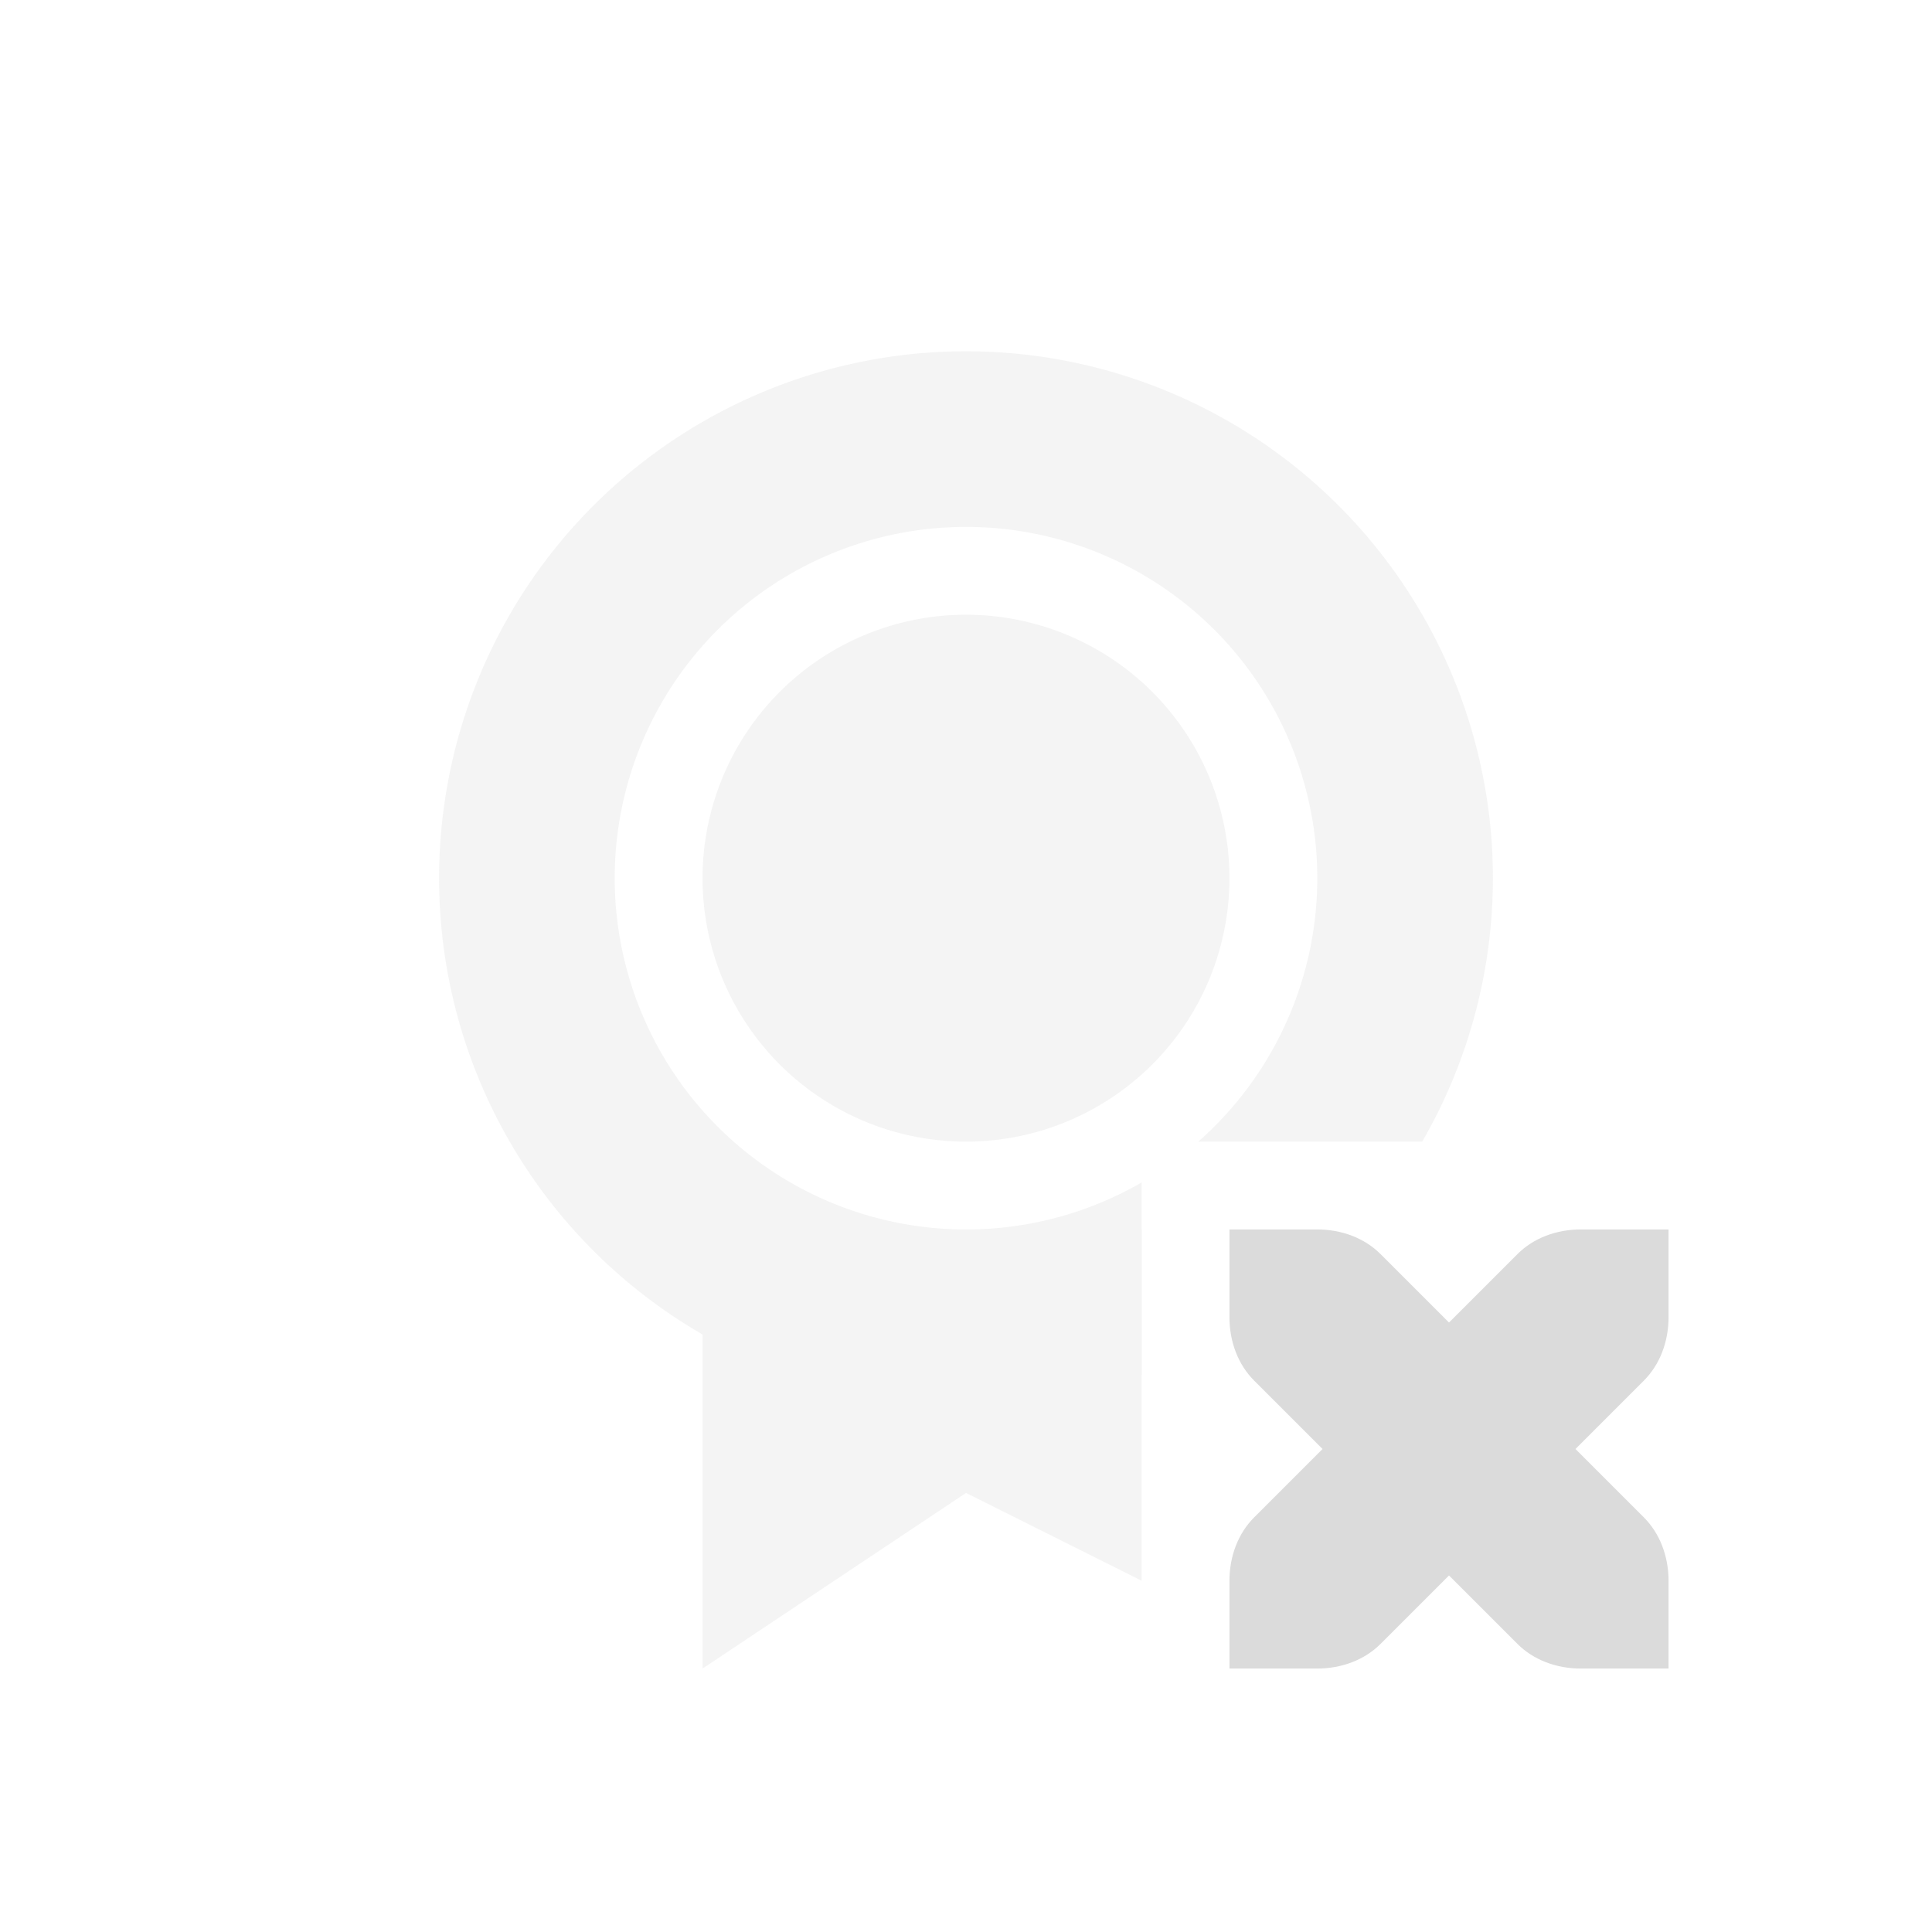 <svg xmlns="http://www.w3.org/2000/svg" width="22" height="22" version="1.1">
 <defs>
  <style id="current-color-scheme" type="text/css">
   .ColorScheme-Text { color:#dbdbdb; } .ColorScheme-Highlight { color:#4285f4; } .ColorScheme-NeutralText { color:#ff9800; } .ColorScheme-PositiveText { color:#4caf50; } .ColorScheme-NegativeText { color:#f44336; }
  </style>
 </defs>
 <path style="fill:currentColor" class="ColorScheme-Text" d="M 14,14 V 15 C 14,15.28 14.1,15.54 14.28,15.72 L 15.06,16.5 14.28,17.28 C 14.1,17.46 14,17.72 14,18 V 19 H 15 C 15.28,19 15.54,18.9 15.72,18.72 L 16.5,17.94 17.28,18.72 C 17.46,18.9 17.72,19 18,19 H 19 V 18 C 19,17.72 18.9,17.46 18.72,17.28 L 17.94,16.5 18.72,15.72 C 18.9,15.54 19,15.28 19,15 V 14 H 18 C 17.72,14 17.46,14.1 17.28,14.28 L 16.5,15.06 15.72,14.28 C 15.54,14.1 15.28,14 15,14 Z"/>
 <g style="opacity:0.3" transform="translate(3,3)">
  <path style="fill:currentColor" class="ColorScheme-Text" d="M 5,11 V 16 16 L 8,14 10,15 V 11"/>
  <path style="fill:currentColor" class="ColorScheme-Text" d="M 8 1 A 6 6 0 0 0 2 7 A 6 6 0 0 0 8 13 A 6 6 0 0 0 10 12.656 L 10 10.465 A 4 4 0 0 1 8 11 A 4 4 0 0 1 4 7 A 4 4 0 0 1 8 3 A 4 4 0 0 1 12 7 A 4 4 0 0 1 10.645 10 L 13.195 10 A 6 6 0 0 0 14 7 A 6 6 0 0 0 8 1 z M 8 4 A 3 3 0 0 0 5 7 A 3 3 0 0 0 8 10 A 3 3 0 0 0 11 7 A 3 3 0 0 0 8 4 A 3 3 0 0 0 8 4 z"/>
 </g>
</svg>
